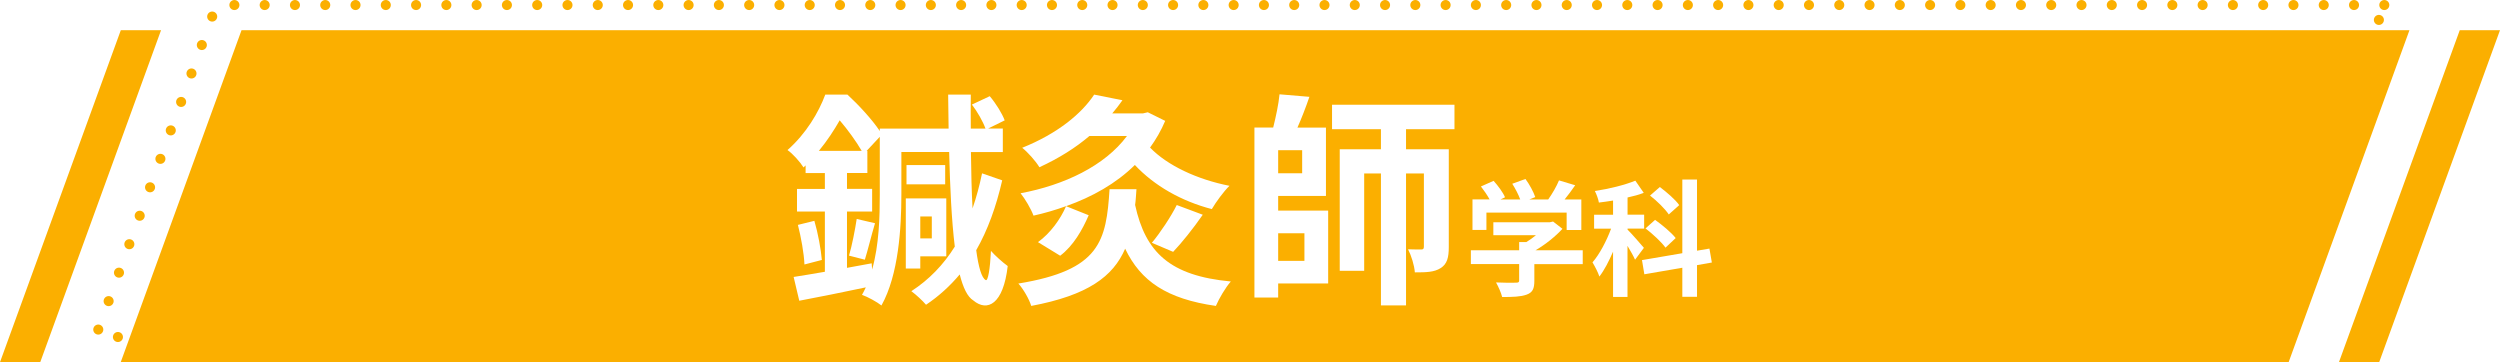 <?xml version="1.0" encoding="UTF-8"?><svg id="Layer_2" xmlns="http://www.w3.org/2000/svg" xmlns:xlink="http://www.w3.org/1999/xlink" viewBox="0 0 497.02 72"><defs><style>.cls-1{fill:#fff;}.cls-2{stroke:url(#_規パターンスウォッチ_22);stroke-dasharray:0 0 0 6.02;stroke-linecap:round;stroke-width:2px;}.cls-2,.cls-3{fill:none;}.cls-4{fill:#fbaf00;}.cls-5{fill:url(#_規パターンスウォッチ_22);}</style><pattern id="_規パターンスウォッチ_22" x="0" y="0" width="92" height="92" patternTransform="translate(-5313.99 2273)" patternUnits="userSpaceOnUse" viewBox="0 0 92 92"><g><rect class="cls-3" width="92" height="92"/><rect class="cls-4" width="92" height="92"/></g></pattern></defs><g id="text"><g><g><g><polygon class="cls-5" points="479.02 6 48.02 6 24 72 455 72 479.02 6"/><polygon class="cls-2" points="474.02 1 43.02 1 19 67 450 67 474.02 1"/></g><polygon class="cls-5" points="497.02 6 489.02 6 465 72 473 72 497.02 6"/><polygon class="cls-5" points="32.02 6 24.02 6 0 72 8 72 32.02 6"/></g><g><path class="cls-1" d="M199.25,35.84c-1.21,5.27-2.88,9.9-5.17,13.9,.45,3.37,1.08,5.53,1.89,5.94,.45,.27,.86-2.16,1.04-5.8,.81,.94,2.34,2.29,3.33,3.01-.86,7.6-4.05,9.18-6.84,6.84-1.17-.72-2.02-2.52-2.7-5.17-1.93,2.29-4.14,4.32-6.7,6.03-.63-.76-1.98-2.02-2.92-2.7,3.55-2.3,6.39-5.26,8.64-8.86-.63-5.17-.95-11.74-1.12-18.81h-9.5v8.46c0,6.57-.54,15.93-3.96,22.05-.85-.68-2.79-1.75-3.87-2.11,.27-.5,.54-.99,.76-1.49-4.63,.99-9.45,1.94-13.23,2.66l-1.12-4.73c1.75-.27,3.92-.63,6.21-1.03v-11.97h-5.54v-4.5h5.54v-3.15h-3.83v-1.53l-.41,.41c-.67-1.08-2.16-2.75-3.19-3.46,3.69-3.24,6.21-7.51,7.51-11.02h4.41c2.25,2.07,4.9,4.95,6.43,7.24v-.49h13.68l-.09-6.75h4.5c0,2.25-.04,4.5,0,6.75h2.92c-.5-1.4-1.62-3.38-2.7-4.77l3.55-1.67c1.26,1.49,2.47,3.46,2.97,4.81l-3.29,1.62h2.92v4.68h-6.34c.04,4,.14,7.78,.32,11.2,.76-2.21,1.39-4.54,1.89-6.97l4,1.39Zm-37.35,8.05c.72,2.43,1.31,5.67,1.49,7.79l-3.46,.9c-.09-2.2-.67-5.4-1.3-7.87l3.28-.81Zm9.41-13.9c-1.04-1.8-2.75-4.18-4.37-6.07-1.08,1.89-2.43,4-4.14,6.07h8.5Zm2.07,23.62c1.4-4.95,1.53-10.53,1.53-14.94v-11.47l-2.61,2.79h.14v4.41h-4.05v3.15h5v4.5h-5v11.2l4.91-.9,.09,1.26Zm-4.59-2.79c.59-1.98,1.21-5.17,1.53-7.29l3.64,.85c-.76,2.56-1.44,5.4-2.02,7.25l-3.15-.81Zm11.29-11.38h8.05v11.52h-5.17v2.43h-2.88v-13.95Zm7.83-2.79h-7.69v-3.83h7.69v3.83Zm-4.95,6.39v4.36h2.29v-4.36h-2.29Z"/><path class="cls-1" d="M225.94,37.6c-.09,1.08-.13,2.16-.27,3.15,2.07,9.45,6.93,14.08,19.03,15.21-1.04,1.17-2.34,3.38-2.97,4.86-9.76-1.4-14.94-4.9-18.04-11.38-2.38,5.53-7.42,9.27-18.67,11.38-.41-1.35-1.58-3.37-2.56-4.45,16.29-2.66,17.46-8.42,18.13-18.76h5.35Zm-19.57,10.53c2.43-1.75,4.46-4.54,5.58-7.15-2.12,.77-4.27,1.4-6.48,1.89-.5-1.35-1.67-3.33-2.57-4.45,8.68-1.62,16.74-5.45,21.15-11.38h-7.47c-2.75,2.34-6.03,4.41-9.94,6.21-.72-1.22-2.34-3.02-3.42-3.87,6.97-2.79,11.79-6.75,14.31-10.57l5.62,1.12c-.63,.9-1.3,1.76-2.02,2.61h6.12l.94-.22,3.46,1.71c-.81,1.93-1.84,3.69-3.01,5.31,3.42,3.55,9.36,6.34,15.79,7.6-1.12,1.08-2.7,3.24-3.51,4.63-6.03-1.57-11.43-4.63-15.3-8.77-3.74,3.69-8.46,6.34-13.68,8.19l4.5,1.8c-1.26,2.93-3.06,6.08-5.67,8.05l-4.41-2.7Zm22.63,.14c1.66-1.98,3.78-5.17,4.95-7.51l5.17,1.93c-1.93,2.79-4.18,5.58-5.89,7.38l-4.23-1.8Z"/><path class="cls-1" d="M254.11,41.87h9.94v14.49h-9.94v2.79h-4.72V25.36h3.73c.54-2.16,1.08-4.68,1.26-6.61l5.94,.5c-.72,2.11-1.58,4.32-2.38,6.12h5.67v13.59h-9.5v2.92Zm4.77-12.01h-4.77v4.59h4.77v-4.59Zm-4.77,16.51v5.49h5.22v-5.49h-5.22Zm25.42-20.7v4h8.5v19.44c0,2.07-.32,3.38-1.62,4.19-1.26,.81-2.84,.85-5.13,.85-.09-1.39-.72-3.38-1.35-4.59,1.12,.04,2.25,.04,2.61,.04,.41,0,.54-.13,.54-.59v-14.53h-3.55v26.23h-4.99v-26.23h-3.33v19.35h-4.86V29.68h8.19v-4h-9.72v-4.86h24.34v4.86h-9.63Z"/><path class="cls-1" d="M314.66,52.51h-9.62v3.32c0,1.55-.33,2.32-1.55,2.75-1.17,.42-2.72,.47-4.85,.47-.2-.85-.77-2.1-1.22-2.9,1.6,.08,3.45,.08,3.95,.05,.52,0,.65-.1,.65-.45v-3.25h-9.6v-2.75h9.6v-1.62h1.42c.65-.4,1.33-.87,1.92-1.37h-8.47v-2.57h11.22l.65-.15,1.87,1.45c-1.4,1.52-3.35,3.1-5.37,4.27h9.4v2.75Zm-19.12-6.8h-2.8v-6.07h3.4c-.45-.83-1.12-1.8-1.72-2.57l2.52-1.12c.87,.97,1.87,2.3,2.27,3.27l-.9,.43h3.92c-.35-.98-.98-2.17-1.58-3.12l2.62-.95c.8,1.07,1.62,2.6,1.95,3.6l-1.2,.48h3.77c.83-1.17,1.67-2.62,2.15-3.8l3.22,.97c-.67,.98-1.4,1.95-2.1,2.82h3.32v6.07h-2.92v-3.45h-15.95v3.45Z"/><path class="cls-1" d="M325.06,51.63c-.3-.7-.9-1.75-1.5-2.75v10.15h-2.87v-9c-.83,1.92-1.75,3.7-2.72,4.95-.27-.85-.92-2.07-1.37-2.82,1.4-1.6,2.8-4.27,3.7-6.7h-3.38v-2.77h3.77v-2.82c-.97,.15-1.9,.3-2.82,.4-.1-.67-.47-1.65-.8-2.3,2.85-.42,5.97-1.2,8.05-2.05l1.67,2.42c-.97,.38-2.07,.67-3.22,.92v3.42h3.3v2.77h-3.3v.2c.73,.7,2.77,3.05,3.25,3.62l-1.75,2.35Zm12.32,1.07v6.3h-2.92v-5.77l-7.55,1.3-.47-2.82,8.02-1.37v-14.65h2.92v14.15l2.47-.42,.48,2.77-2.95,.52Zm-6.27-3.47c-.78-1.1-2.52-2.7-3.97-3.82l1.9-1.7c1.42,1,3.27,2.55,4.1,3.62l-2.02,1.9Zm.65-6.6c-.7-1.07-2.32-2.67-3.72-3.75l1.95-1.7c1.35,1.02,3.1,2.5,3.85,3.6l-2.07,1.85Z"/></g></g></g></svg>